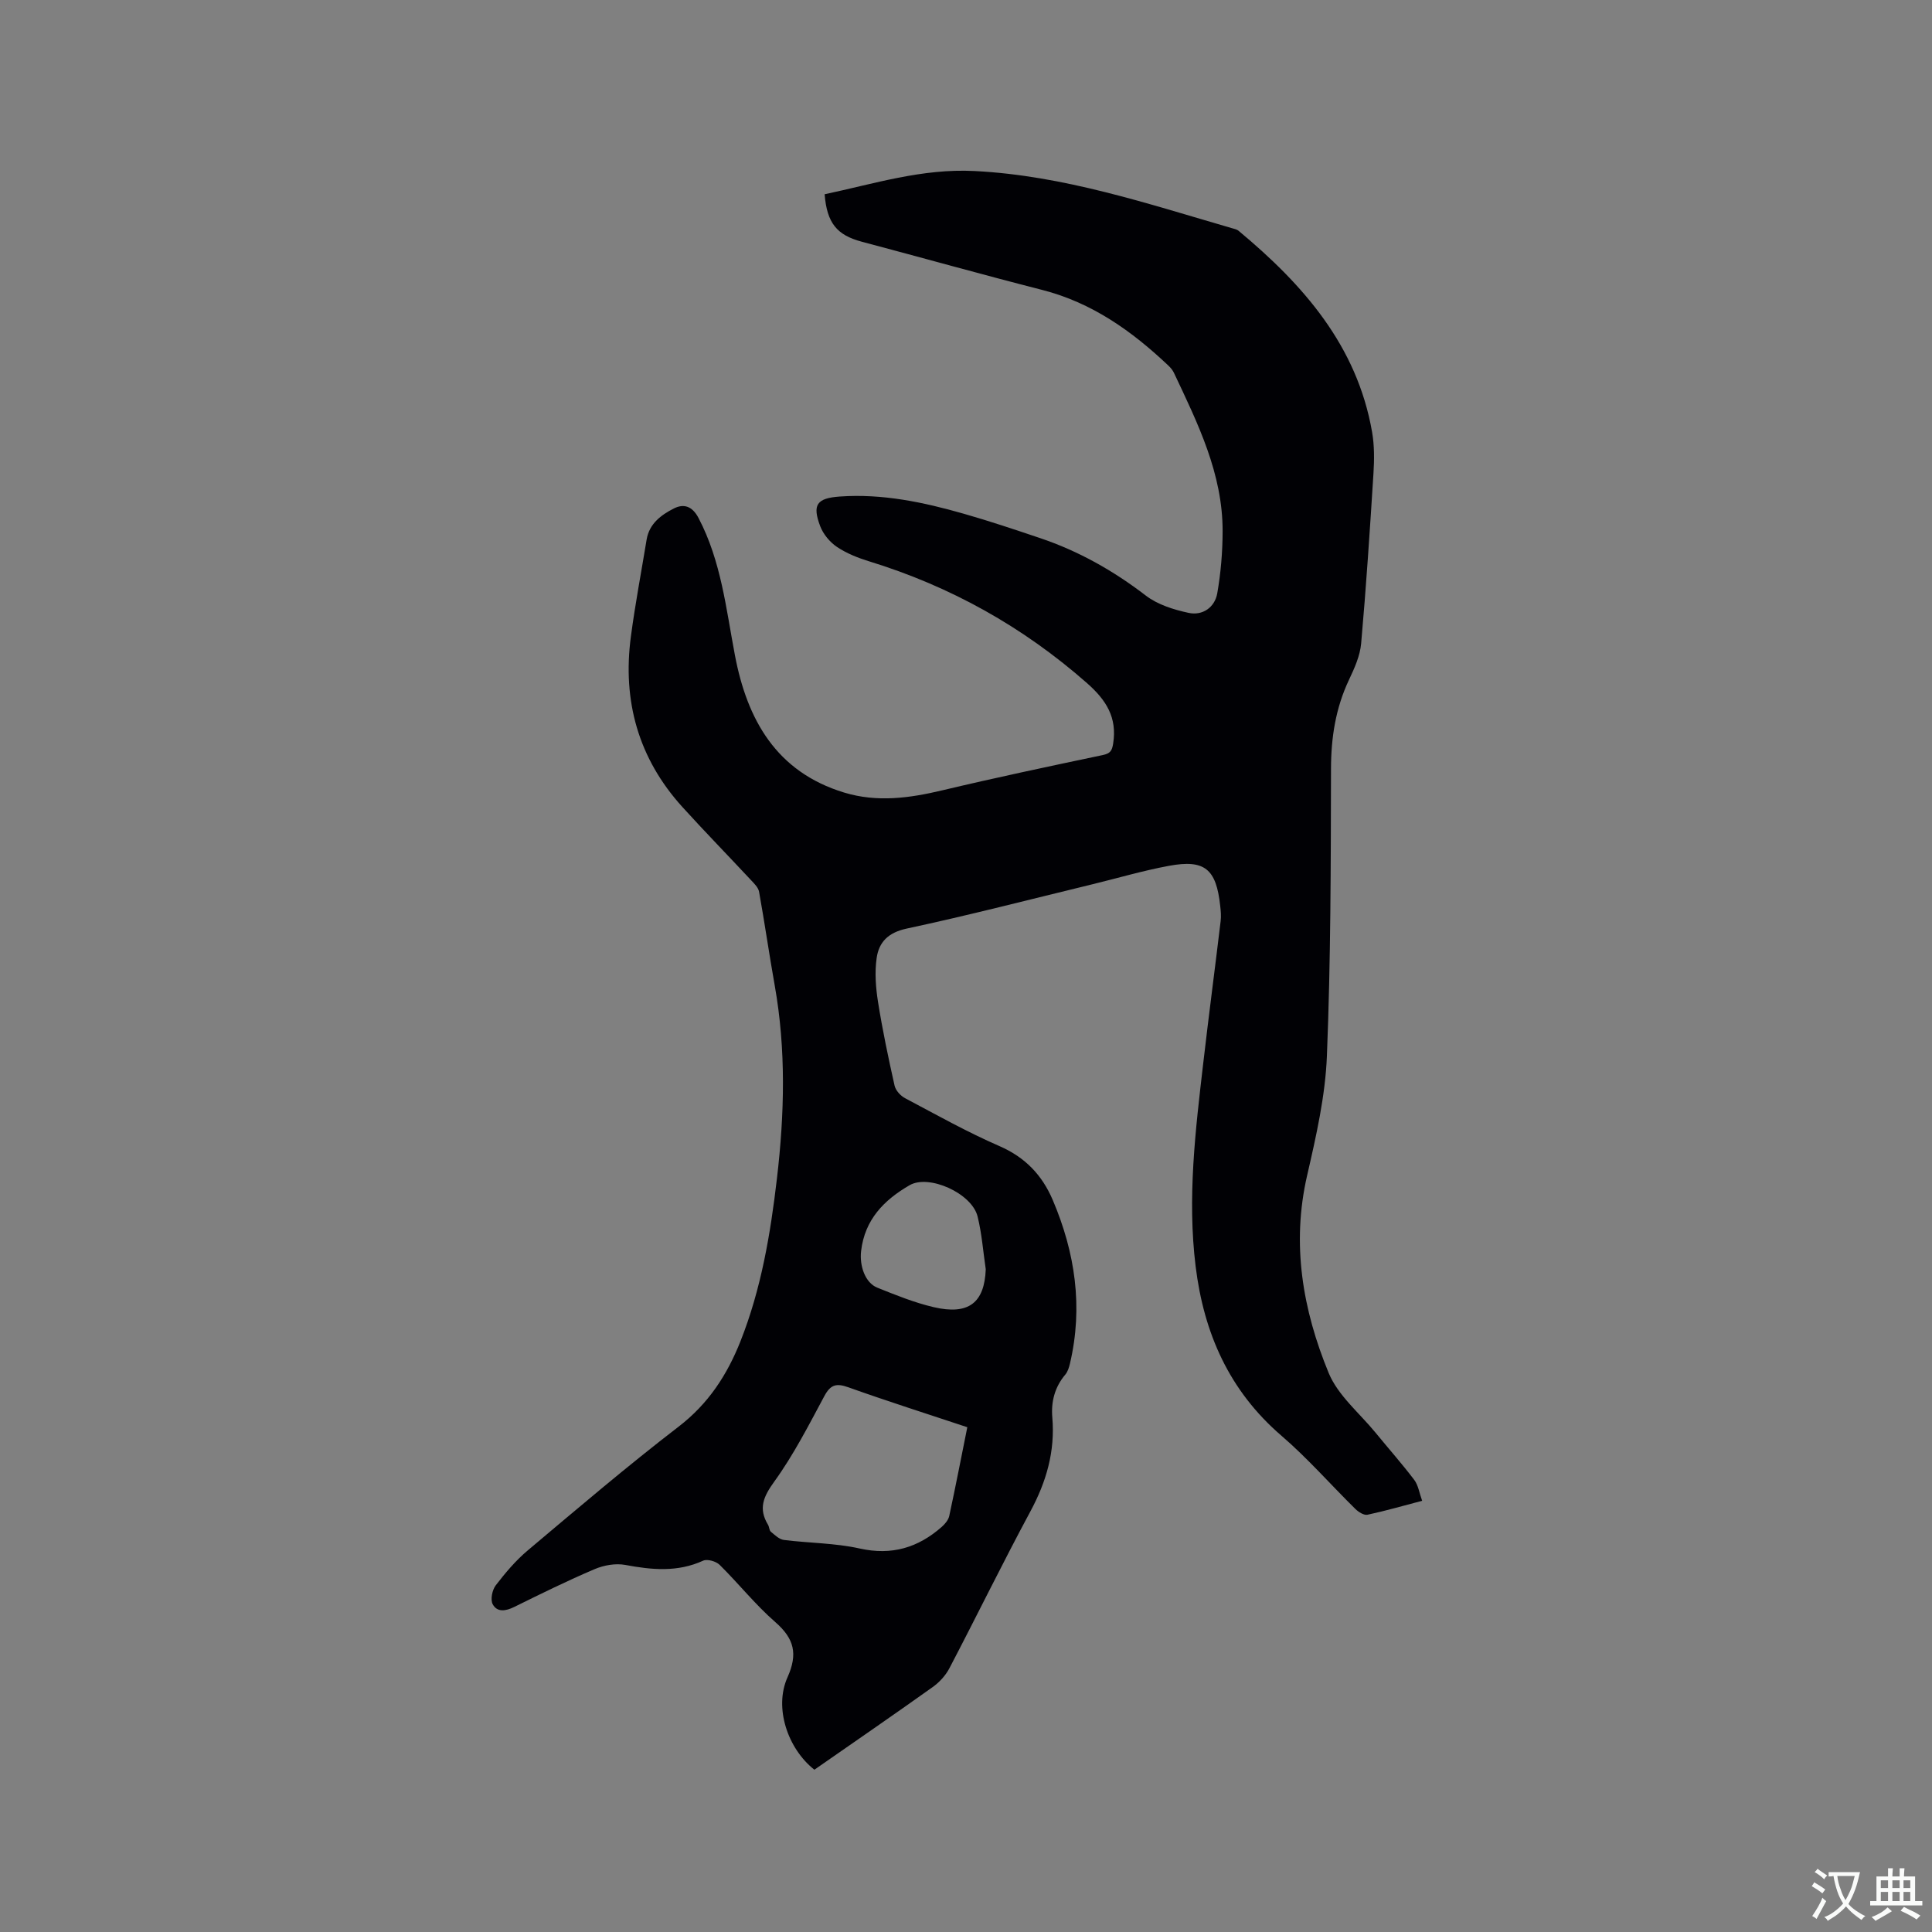 <svg enable-background="new 0 0 400 400" viewBox="0 0 400 400" xmlns="http://www.w3.org/2000/svg"><rect x="0" y="0" width="400" height="400" fill="#808080" stroke="none"/><path d="m170.73 40.22c10.23-2.16 20.16-5.37 31.06-4.81 18.48.94 35.72 6.74 53.19 11.81.5.15 1.08.25 1.46.57 13.37 11.13 24.53 23.77 27.64 41.68.48 2.79.46 5.72.28 8.56-.74 11.74-1.51 23.49-2.55 35.21-.23 2.55-1.38 5.1-2.5 7.47-2.78 5.87-3.73 11.97-3.74 18.46-.04 19.83-.05 39.67-.85 59.47-.33 8.28-2.22 16.58-4.09 24.71-3.28 14.23-.92 27.84 4.45 40.89 1.92 4.67 6.38 8.31 9.72 12.39 2.66 3.26 5.46 6.41 8 9.76.84 1.11 1.05 2.7 1.64 4.33-3.96 1.04-7.61 2.1-11.32 2.89-.73.15-1.86-.56-2.5-1.19-5.12-5.04-9.87-10.49-15.3-15.16-10.83-9.32-16.08-21.23-17.78-35.09-1.74-14.15-.04-28.14 1.59-42.15 1.13-9.78 2.42-19.53 3.59-29.31.13-1.04.03-2.12-.09-3.17-.82-7.63-3.2-9.65-10.61-8.28-5.4 1-10.7 2.57-16.05 3.87-12.75 3.09-25.46 6.39-38.28 9.13-3.81.82-5.73 2.81-6.19 6.1-.42 2.95-.19 6.08.28 9.05.92 5.82 2.14 11.6 3.43 17.35.22 1 1.23 2.11 2.18 2.61 6.45 3.42 12.85 7.01 19.54 9.92 5.33 2.32 8.83 6 11.03 11.16 4.64 10.9 6.31 22.14 3.57 33.83-.19.8-.45 1.69-.96 2.3-2.2 2.59-2.98 5.64-2.7 8.89.6 7.02-1.23 13.31-4.55 19.47-5.77 10.72-11.11 21.67-16.76 32.46-.79 1.51-2.1 2.93-3.5 3.92-8.1 5.77-16.3 11.41-24.45 17.08-5.53-4.35-8.39-12.84-5.57-19.12 2.18-4.86 1.4-8.02-2.52-11.44-4.14-3.61-7.6-7.98-11.52-11.85-.75-.74-2.56-1.26-3.42-.87-5.32 2.43-10.63 1.91-16.14.88-2-.37-4.41.06-6.32.87-5.65 2.4-11.16 5.12-16.67 7.84-1.75.86-3.52 1.14-4.44-.57-.51-.95-.11-2.94.62-3.9 1.99-2.59 4.14-5.15 6.63-7.24 10.3-8.67 20.56-17.42 31.23-25.62 6.17-4.74 10.06-10.72 12.83-17.72 4.29-10.84 6.2-22.21 7.54-33.7 1.56-13.32 1.9-26.64-.46-39.92-1.15-6.45-2.08-12.95-3.24-19.4-.16-.91-1.05-1.75-1.74-2.49-4.7-5.04-9.51-9.97-14.14-15.07-9.12-10.06-12.44-21.97-10.66-35.31.89-6.72 2.16-13.38 3.26-20.07.55-3.29 3.01-5.09 5.62-6.42 2.06-1.05 3.83-.51 5.13 1.98 4.68 8.93 5.69 18.74 7.53 28.41 2.52 13.29 8.54 24.14 22.61 28.42 6.85 2.08 13.56 1.15 20.36-.47 11.01-2.62 22.09-4.96 33.17-7.29 1.57-.33 1.93-.88 2.17-2.4.84-5.39-1.43-8.98-5.41-12.49-13.27-11.68-28.28-20.05-45.14-25.23-2.31-.71-4.64-1.64-6.63-2.97-1.47-.99-2.84-2.63-3.47-4.28-1.71-4.51-.68-5.82 4.06-6.16 8.81-.62 17.3 1.17 25.68 3.57 5.29 1.51 10.51 3.26 15.73 5.02 8 2.69 15.22 6.76 21.94 11.92 2.45 1.88 5.78 2.92 8.87 3.58 2.88.62 5.41-1.14 5.92-4.05.74-4.22 1.1-8.56 1.11-12.85.02-11.93-5.14-22.33-10.07-32.78-.26-.56-.69-1.07-1.14-1.5-7.55-7.15-15.81-13.04-26.13-15.68-12.51-3.2-24.94-6.69-37.42-10-5.1-1.37-7.16-3.84-7.64-9.81zm29.54 255.27c-8.45-2.81-16.6-5.4-24.64-8.27-2.46-.88-3.67-.57-4.95 1.81-3.24 6.04-6.39 12.21-10.39 17.74-2.27 3.14-3.3 5.57-1.28 8.92.27.44.24 1.15.59 1.44.82.68 1.73 1.58 2.7 1.7 5.22.66 10.58.63 15.68 1.77 6.65 1.48 12.09-.16 16.99-4.47.67-.59 1.38-1.43 1.56-2.26 1.29-5.97 2.45-11.97 3.74-18.38zm3.82-32.7c-.54-3.65-.81-7.36-1.69-10.93-1.19-4.81-10.07-8.79-14.07-6.48-5.31 3.07-9.3 7.13-10.05 13.65-.35 3.05.83 6.55 3.36 7.57 3.82 1.53 7.68 3.1 11.66 4.03 7.26 1.7 10.52-.91 10.79-7.84z" fill="#010105"/><g fill="#fafbfa"><path d="m377.9 391.2c-.2.3-.4.5-.6.8-.7-.6-1.4-1-2.2-1.5.2-.3.4-.5.5-.8.6.4 1.4.8 2.3 1.5zm-1.8 6.1c-.2-.2-.5-.4-.9-.6.4-.6.8-1.2 1.2-1.9s.7-1.3.9-1.9c.3.3.5.5.8.7-.7 1.3-1.4 2.6-2 3.7zm2.2-9c-.3.3-.5.5-.6.8-.6-.6-1.3-1.1-2-1.5.3-.3.5-.5.6-.7.6.5 1.3.9 2 1.4zm.3.2v-.9h2 4.5c-.3 1.3-.6 2.5-1 3.6s-.9 2.1-1.4 3c.4.5 1 1 1.6 1.4s1.2.8 1.9 1.1c-.3.2-.5.4-.8.8-.4-.3-1-.7-1.6-1.2s-1.2-1.1-1.6-1.6c-.5.6-1.1 1.1-1.7 1.6s-1.4.9-2.1 1.4c-.1-.3-.3-.5-.7-.8.6-.2 1.2-.5 1.9-1s1.4-1.1 2-1.8c-.5-.8-.9-1.6-1.2-2.5s-.6-2-.8-3.2c-.4.1-.7.1-1 .1zm2.5 2.7c.3 1 .7 1.7 1 2.2.3-.5.6-1.1 1-2s.6-1.9.9-3h-3.2-.4c.1.9.3 1.8.7 2.8z"/><path d="m396.5 388.5v1.5 3.6h1.5v.9c-.4 0-1 0-1.7 0h-7.9c-.5 0-.9 0-1.2 0v-.9h1.3v-3.5c0-.7 0-1.2 0-1.6h2.4c0-.8 0-1.4 0-1.7h1c0 .3-.1.8-.1 1.7h1.5c0-.8 0-1.4 0-1.7h1c0 .3-.1.9-.1 1.7zm-8.2 9.2c-.2-.3-.5-.5-.8-.8.8-.3 1.4-.6 1.9-.9s1-.7 1.4-1.1c.3.3.6.5.9.8-1.6 1-2.8 1.6-3.4 2zm2.6-6.8v-1.6h-1.5v1.6zm0 2.7v-1.9h-1.5v1.9zm2.4-2.7v-1.6h-1.5v1.6zm0 2.7v-1.9h-1.5v1.9zm.2 2 .7-.8c.4.2.9.5 1.6.8s1.3.7 1.8 1c-.3.3-.5.5-.8.8-.4-.3-1.5-1-3.3-1.8zm2-4.7v-1.6h-1.4v1.6zm0 2.7v-1.9h-1.4v1.9z"/></g></svg>